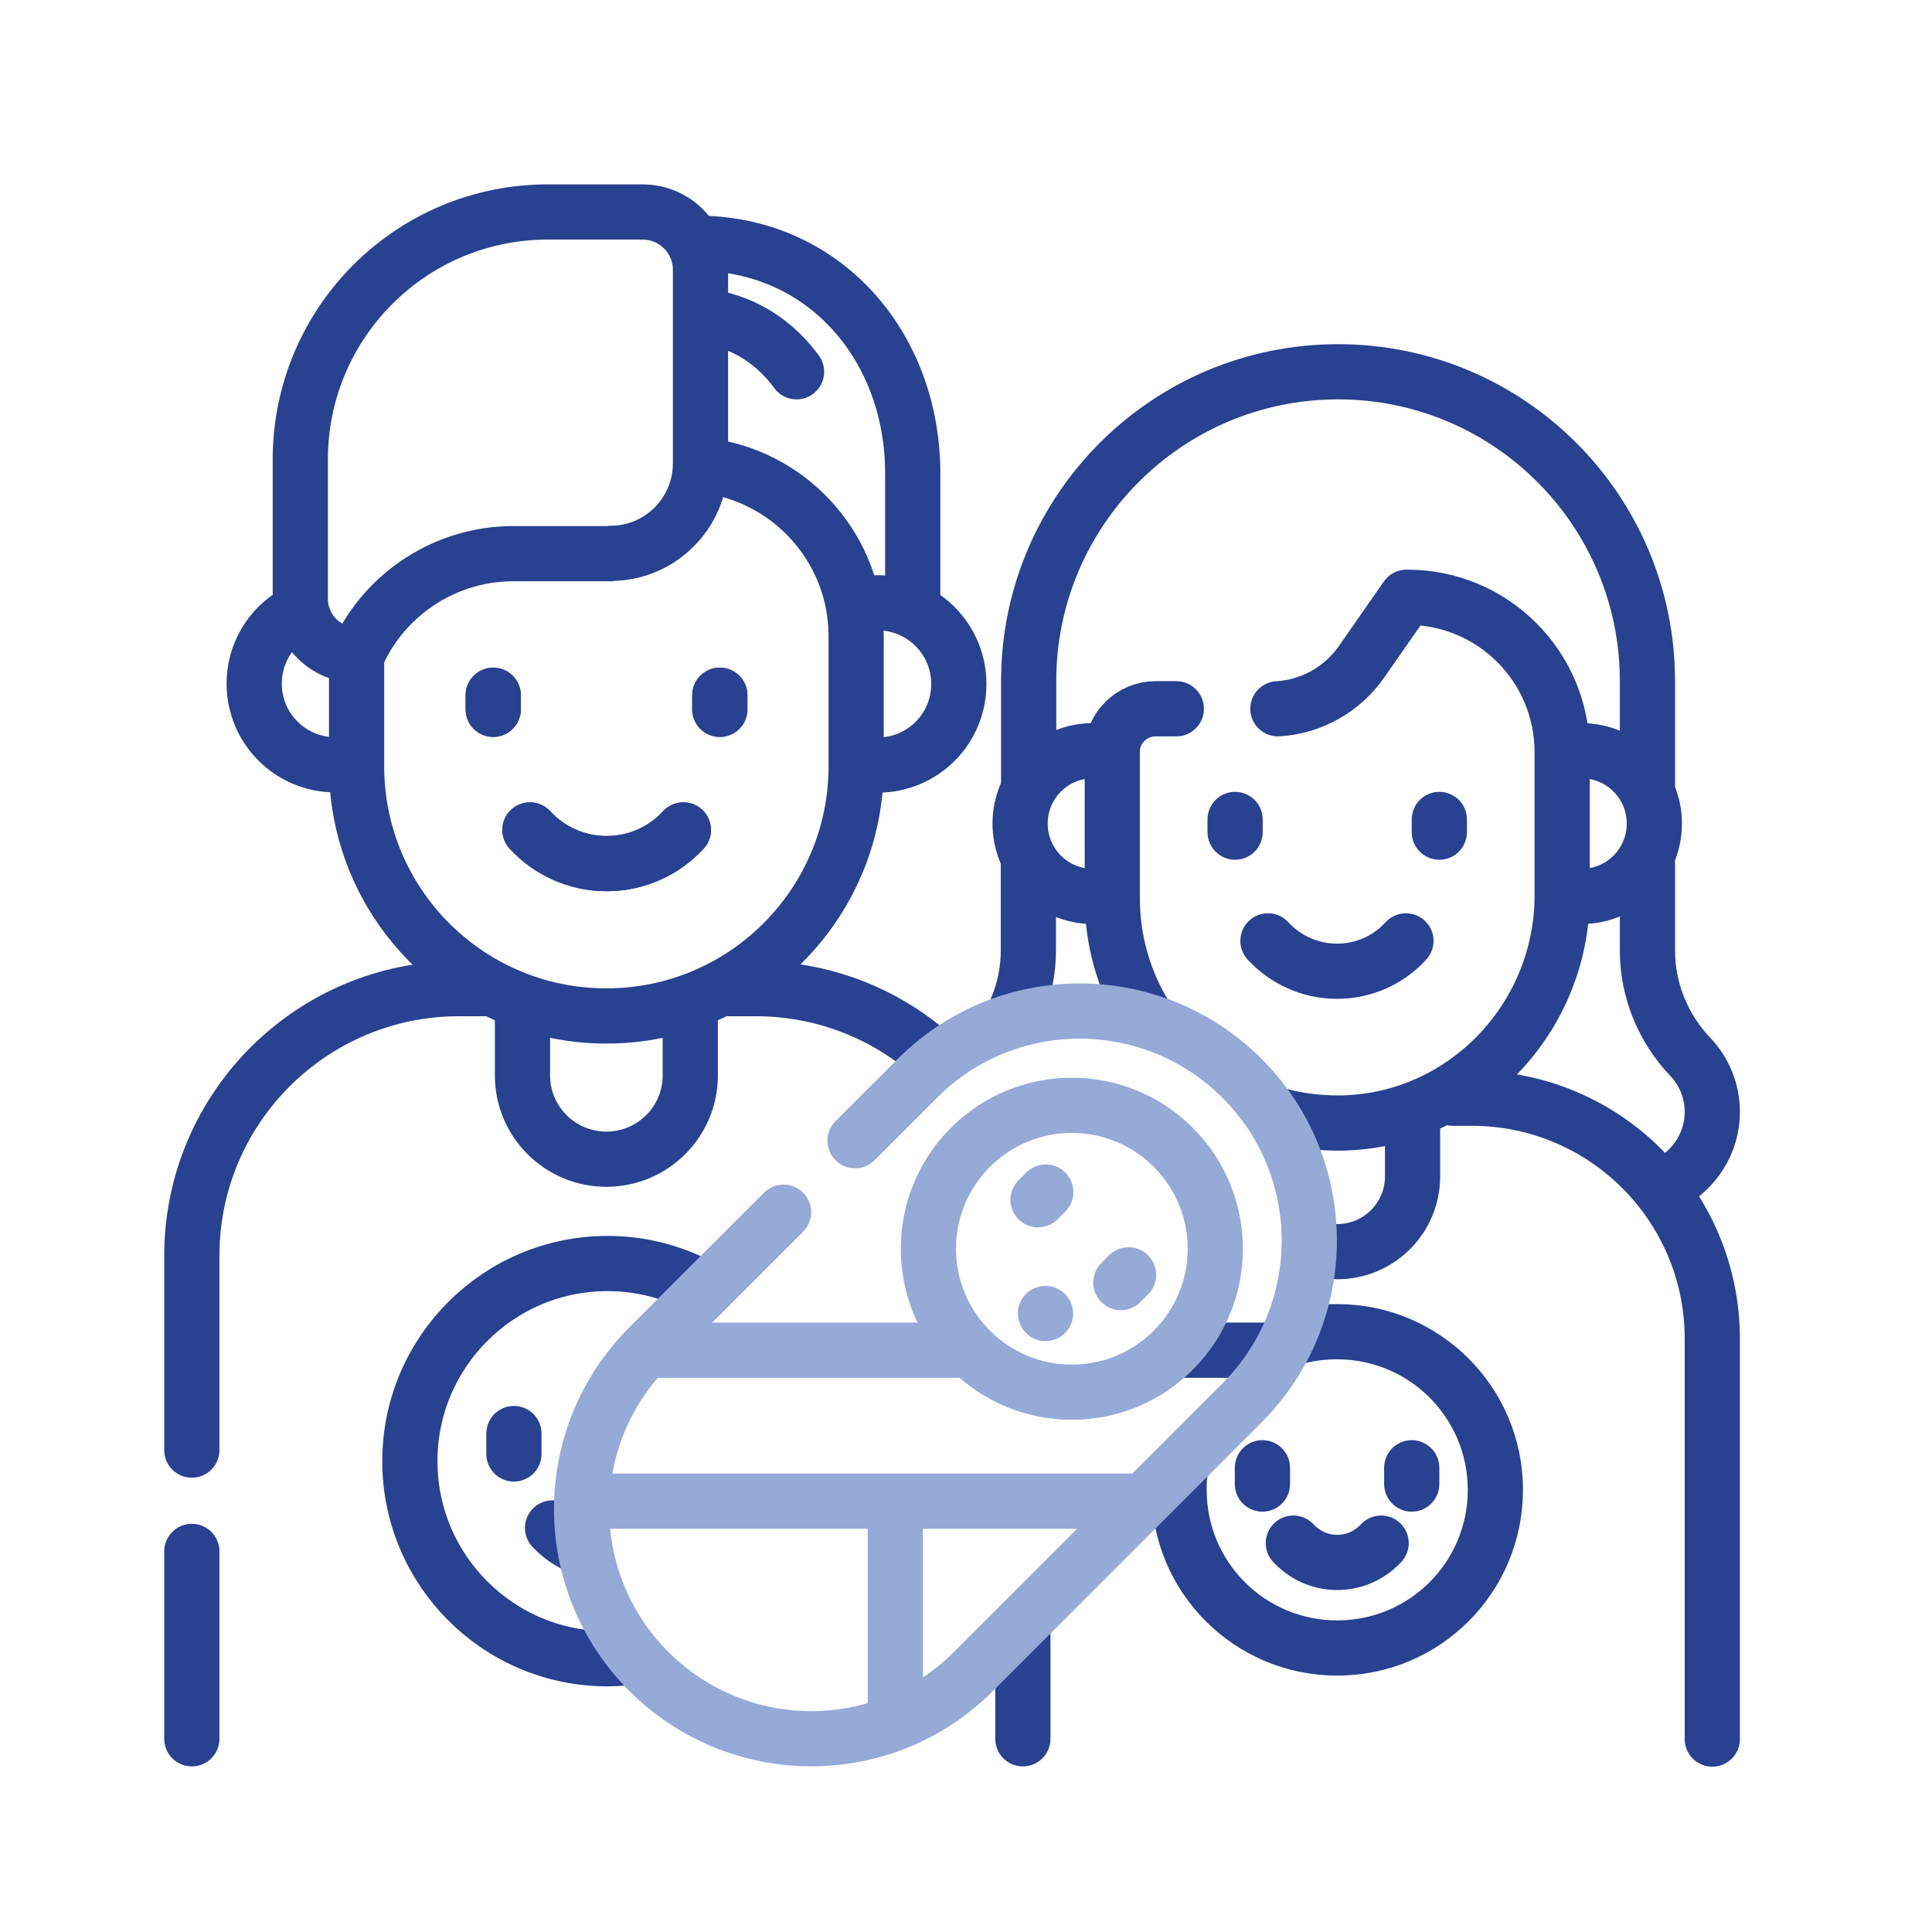 <?xml version="1.0" encoding="UTF-8"?><svg id="Work" xmlns="http://www.w3.org/2000/svg" width="70" height="70" viewBox="0 0 70 70"><path id="path6345" d="m17.87,25.19v.51" style="fill:none; stroke:#284191; stroke-linecap:round; stroke-linejoin:round; stroke-width:2px;"/><path id="path6349" d="m26.08,25.19v.51" style="fill:none; stroke:#284191; stroke-linecap:round; stroke-linejoin:round; stroke-width:2px;"/><path id="path6353" d="m19.2,30.07c.69.75,1.68,1.22,2.78,1.22s2.09-.47,2.78-1.22" style="fill:none; stroke:#284191; stroke-linecap:round; stroke-linejoin:round; stroke-width:2px;"/><path id="path6237" d="m37.26,31.29v3.14c0,.72-.14,1.42-.41,2.07" style="fill:none; stroke:#284191; stroke-linecap:round; stroke-linejoin:round; stroke-width:2px;"/><path id="path6241" d="m59.69,28.4v-3.72c0-6.19-5.02-11.21-11.21-11.21h0c-6.19,0-11.21,5.02-11.21,11.21v3.72" style="fill:none; stroke:#284191; stroke-linecap:round; stroke-linejoin:round; stroke-width:2px;"/><path id="path6245" d="m60.43,42.89c.95-.48,1.61-1.47,1.61-2.6,0-.77-.3-1.48-.8-2-.99-1.04-1.55-2.42-1.55-3.85v-3.14" style="fill:none; stroke:#284191; stroke-linecap:round; stroke-linejoin:round; stroke-width:2px;"/><path id="path6249" d="m45.74,53.18v.59" style="fill:none; stroke:#284191; stroke-linecap:round; stroke-linejoin:round; stroke-width:2px;"/><path id="path6253" d="m51.15,53.18v.59" style="fill:none; stroke:#284191; stroke-linecap:round; stroke-linejoin:round; stroke-width:2px;"/><path id="path6257" d="m46.86,55.91c.4.43.96.7,1.59.7s1.19-.27,1.59-.7" style="fill:none; stroke:#284191; stroke-linecap:round; stroke-linejoin:round; stroke-width:2px;"/><path id="path6261" d="m46.86,48.47c.5-.15,1.04-.22,1.59-.22,3.16,0,5.73,2.56,5.73,5.73s-2.56,5.73-5.73,5.73-5.73-2.56-5.73-5.73c0-.19,0-.37.03-.56" style="fill:none; stroke:#284191; stroke-linecap:round; stroke-linejoin:round; stroke-width:2px;"/><path id="path6265" d="m52.63,39.79h.69c4.82,0,8.72,3.9,8.72,8.72v14.5" style="fill:none; stroke:#284191; stroke-linecap:round; stroke-linejoin:round; stroke-width:2px;"/><path id="path6269" d="m51.18,40.42v2.2c0,1.51-1.22,2.73-2.73,2.73-.27,0-.54-.04-.79-.12" style="fill:none; stroke:#284191; stroke-linecap:round; stroke-linejoin:round; stroke-width:2px;"/><path id="path6273" d="m39.6,32.48c-1.46,0-2.64-1.18-2.64-2.64s1.18-2.64,2.64-2.64" style="fill:none; stroke:#284191; stroke-linecap:round; stroke-linejoin:round; stroke-width:2px;"/><path id="path6277" d="m57.3,27.2c1.46,0,2.64,1.18,2.64,2.64s-1.18,2.64-2.64,2.64" style="fill:none; stroke:#284191; stroke-linecap:round; stroke-linejoin:round; stroke-width:2px;"/><path id="path6281" d="m46.33,40.41c.69.19,1.42.28,2.18.28,4.49-.03,8.09-3.76,8.09-8.25v-5.19c0-3.1-2.51-5.61-5.61-5.61h-.03l-1.63,2.34c-.7,1-1.82,1.63-3.03,1.7" style="fill:none; stroke:#284191; stroke-linecap:round; stroke-linejoin:round; stroke-width:2px;"/><path id="path6285" d="m42.62,25.68h-.75c-.86,0-1.57.69-1.57,1.55v5.31c0,1.57.44,3.04,1.21,4.28" style="fill:none; stroke:#284191; stroke-linecap:round; stroke-linejoin:round; stroke-width:2px;"/><path id="path6289" d="m44.75,29.69v.46" style="fill:none; stroke:#284191; stroke-linecap:round; stroke-linejoin:round; stroke-width:2px;"/><path id="path6293" d="m52.15,29.69v.46" style="fill:none; stroke:#284191; stroke-linecap:round; stroke-linejoin:round; stroke-width:2px;"/><path id="path6297" d="m45.94,34.09c.62.67,1.51,1.1,2.5,1.1s1.88-.42,2.5-1.1" style="fill:none; stroke:#284191; stroke-linecap:round; stroke-linejoin:round; stroke-width:2px;"/><path id="path6301" d="m17.62,35.82h-.99c-5.34,0-9.68,4.33-9.68,9.68v7.04" style="fill:none; stroke:#284191; stroke-linecap:round; stroke-linejoin:round; stroke-width:2px;"/><path id="path6305" d="m33.84,38.29c-1.71-1.54-3.98-2.47-6.46-2.47h-1.05" style="fill:none; stroke:#284191; stroke-linecap:round; stroke-linejoin:round; stroke-width:2px;"/><path id="path6309" d="m37.06,63v-3.89" style="fill:none; stroke:#284191; stroke-linecap:round; stroke-linejoin:round; stroke-width:2px;"/><path id="path6313" d="m6.95,56.21v6.79" style="fill:none; stroke:#284191; stroke-linecap:round; stroke-linejoin:round; stroke-width:2px;"/><path id="path6317" d="m25.01,36.59v2.37c0,1.68-1.36,3.04-3.04,3.04s-3.04-1.36-3.04-3.04v-2.37" style="fill:none; stroke:#284191; stroke-linecap:round; stroke-linejoin:round; stroke-width:2px;"/><path id="path6321" d="m33.07,21.73v-4.58c0-4.49-3.05-8.15-7.48-8.33" style="fill:none; stroke:#284191; stroke-linecap:round; stroke-linejoin:round; stroke-width:2px;"/><path id="path6325" d="m12.15,27.71c-1.62,0-2.94-1.31-2.94-2.94,0-1.08.58-2.03,1.45-2.53" style="fill:none; stroke:#284191; stroke-linecap:round; stroke-linejoin:round; stroke-width:2px;"/><path id="path6329" d="m31.2,21.9c.19-.04.39-.06.6-.06,1.62,0,2.94,1.31,2.94,2.94s-1.31,2.94-2.94,2.94" style="fill:none; stroke:#284191; stroke-linecap:round; stroke-linejoin:round; stroke-width:2px;"/><path id="path6333" d="m25.79,16.9c2.96.48,5.23,3.05,5.23,6.15v4.71c0,5-4.05,9.05-9.05,9.05s-9.05-4.05-9.05-9.05v-3.8" style="fill:none; stroke:#284191; stroke-linecap:round; stroke-linejoin:round; stroke-width:2px;"/><path id="path6337" d="m22.12,20.06h-3.52c-2.41,0-4.6,1.4-5.62,3.58l-.05.1c-1.13,0-2.05-.92-2.05-2.05v-5.04c0-4.95,4.01-8.97,8.97-8.97h3.43c1.16,0,2.1.94,2.1,2.1v7.01c0,1.8-1.46,3.26-3.26,3.26Z" style="fill:none; stroke:#284191; stroke-linecap:round; stroke-linejoin:round; stroke-width:2px;"/><path id="path6341" d="m25.88,11.52c.69.13,1.96.56,2.98,1.95" style="fill:none; stroke:#284191; stroke-linecap:round; stroke-linejoin:round; stroke-width:2px;"/><path id="path6345-2" d="m17.87,25.19v.51" style="fill:none; stroke:#284191; stroke-linecap:round; stroke-linejoin:round; stroke-width:2px;"/><path id="path6349-2" d="m26.08,25.19v.51" style="fill:none; stroke:#284191; stroke-linecap:round; stroke-linejoin:round; stroke-width:2px;"/><path id="path6353-2" d="m19.2,30.07c.69.75,1.68,1.22,2.78,1.22s2.09-.47,2.78-1.22" style="fill:none; stroke:#284191; stroke-linecap:round; stroke-linejoin:round; stroke-width:2px;"/><path id="path6357" d="m18.62,51.94v.74" style="fill:none; stroke:#284191; stroke-linecap:round; stroke-linejoin:round; stroke-width:2px;"/><path id="path6361" d="m20.02,55.36c.29.31.65.56,1.06.71" style="fill:none; stroke:#284191; stroke-linecap:round; stroke-linejoin:round; stroke-width:2px;"/><path id="path6365" d="m22.64,60.07c-.21.02-.42.03-.63.03-3.96,0-7.16-3.21-7.16-7.16s3.21-7.16,7.16-7.16c1.22,0,2.38.31,3.38.85" style="fill:none; stroke:#284191; stroke-linecap:round; stroke-linejoin:round; stroke-width:2px;"/><path id="path6369" d="m34.91,48.92h-11.33" style="fill:none; stroke:#96aad7; stroke-linecap:round; stroke-linejoin:round; stroke-width:2px;"/><path id="path6373" d="m46.14,48.92h-3.36" style="fill:none; stroke:#284191; stroke-linecap:round; stroke-linejoin:round; stroke-width:2px;"/><path id="path6377" d="m28.39,43.92l-4.88,4.88c-3.25,3.25-3.25,8.51,0,11.76,3.25,3.25,8.52,3.25,11.76,0l9.73-9.73c3.25-3.25,3.25-8.52,0-11.76-3.25-3.25-8.52-3.25-11.76,0l-2.26,2.26" style="fill:none; stroke:#96aad7; stroke-linecap:round; stroke-linejoin:round; stroke-width:2px;"/><path id="path6381" d="m42.51,48.92c-2.03,2.03-5.32,2.03-7.35,0-2.03-2.03-2.03-5.32,0-7.35,2.03-2.03,5.32-2.03,7.35,0,2.03,2.03,2.03,5.32,0,7.35Z" style="fill:none; stroke:#96aad7; stroke-linecap:round; stroke-linejoin:round; stroke-width:2px;"/><path id="path6385" d="m37.89,43.19l-.28.28" style="fill:none; stroke:#96aad7; stroke-linecap:round; stroke-linejoin:round; stroke-width:2px;"/><path id="path6389" d="m40.89,46.19l-.28.28" style="fill:none; stroke:#96aad7; stroke-linecap:round; stroke-linejoin:round; stroke-width:2px;"/><path id="path6393" d="m37.88,47.59h0" style="fill:none; stroke:#96aad7; stroke-linecap:round; stroke-linejoin:round; stroke-width:2px;"/><path id="path6397" d="m41.23,54.39h-19.98" style="fill:none; stroke:#96aad7; stroke-linecap:round; stroke-linejoin:round; stroke-width:2px;"/><path id="path6401" d="m32.44,54.72v7.4" style="fill:none; stroke:#96aad7; stroke-linecap:round; stroke-linejoin:round; stroke-width:2px;"/></svg>
